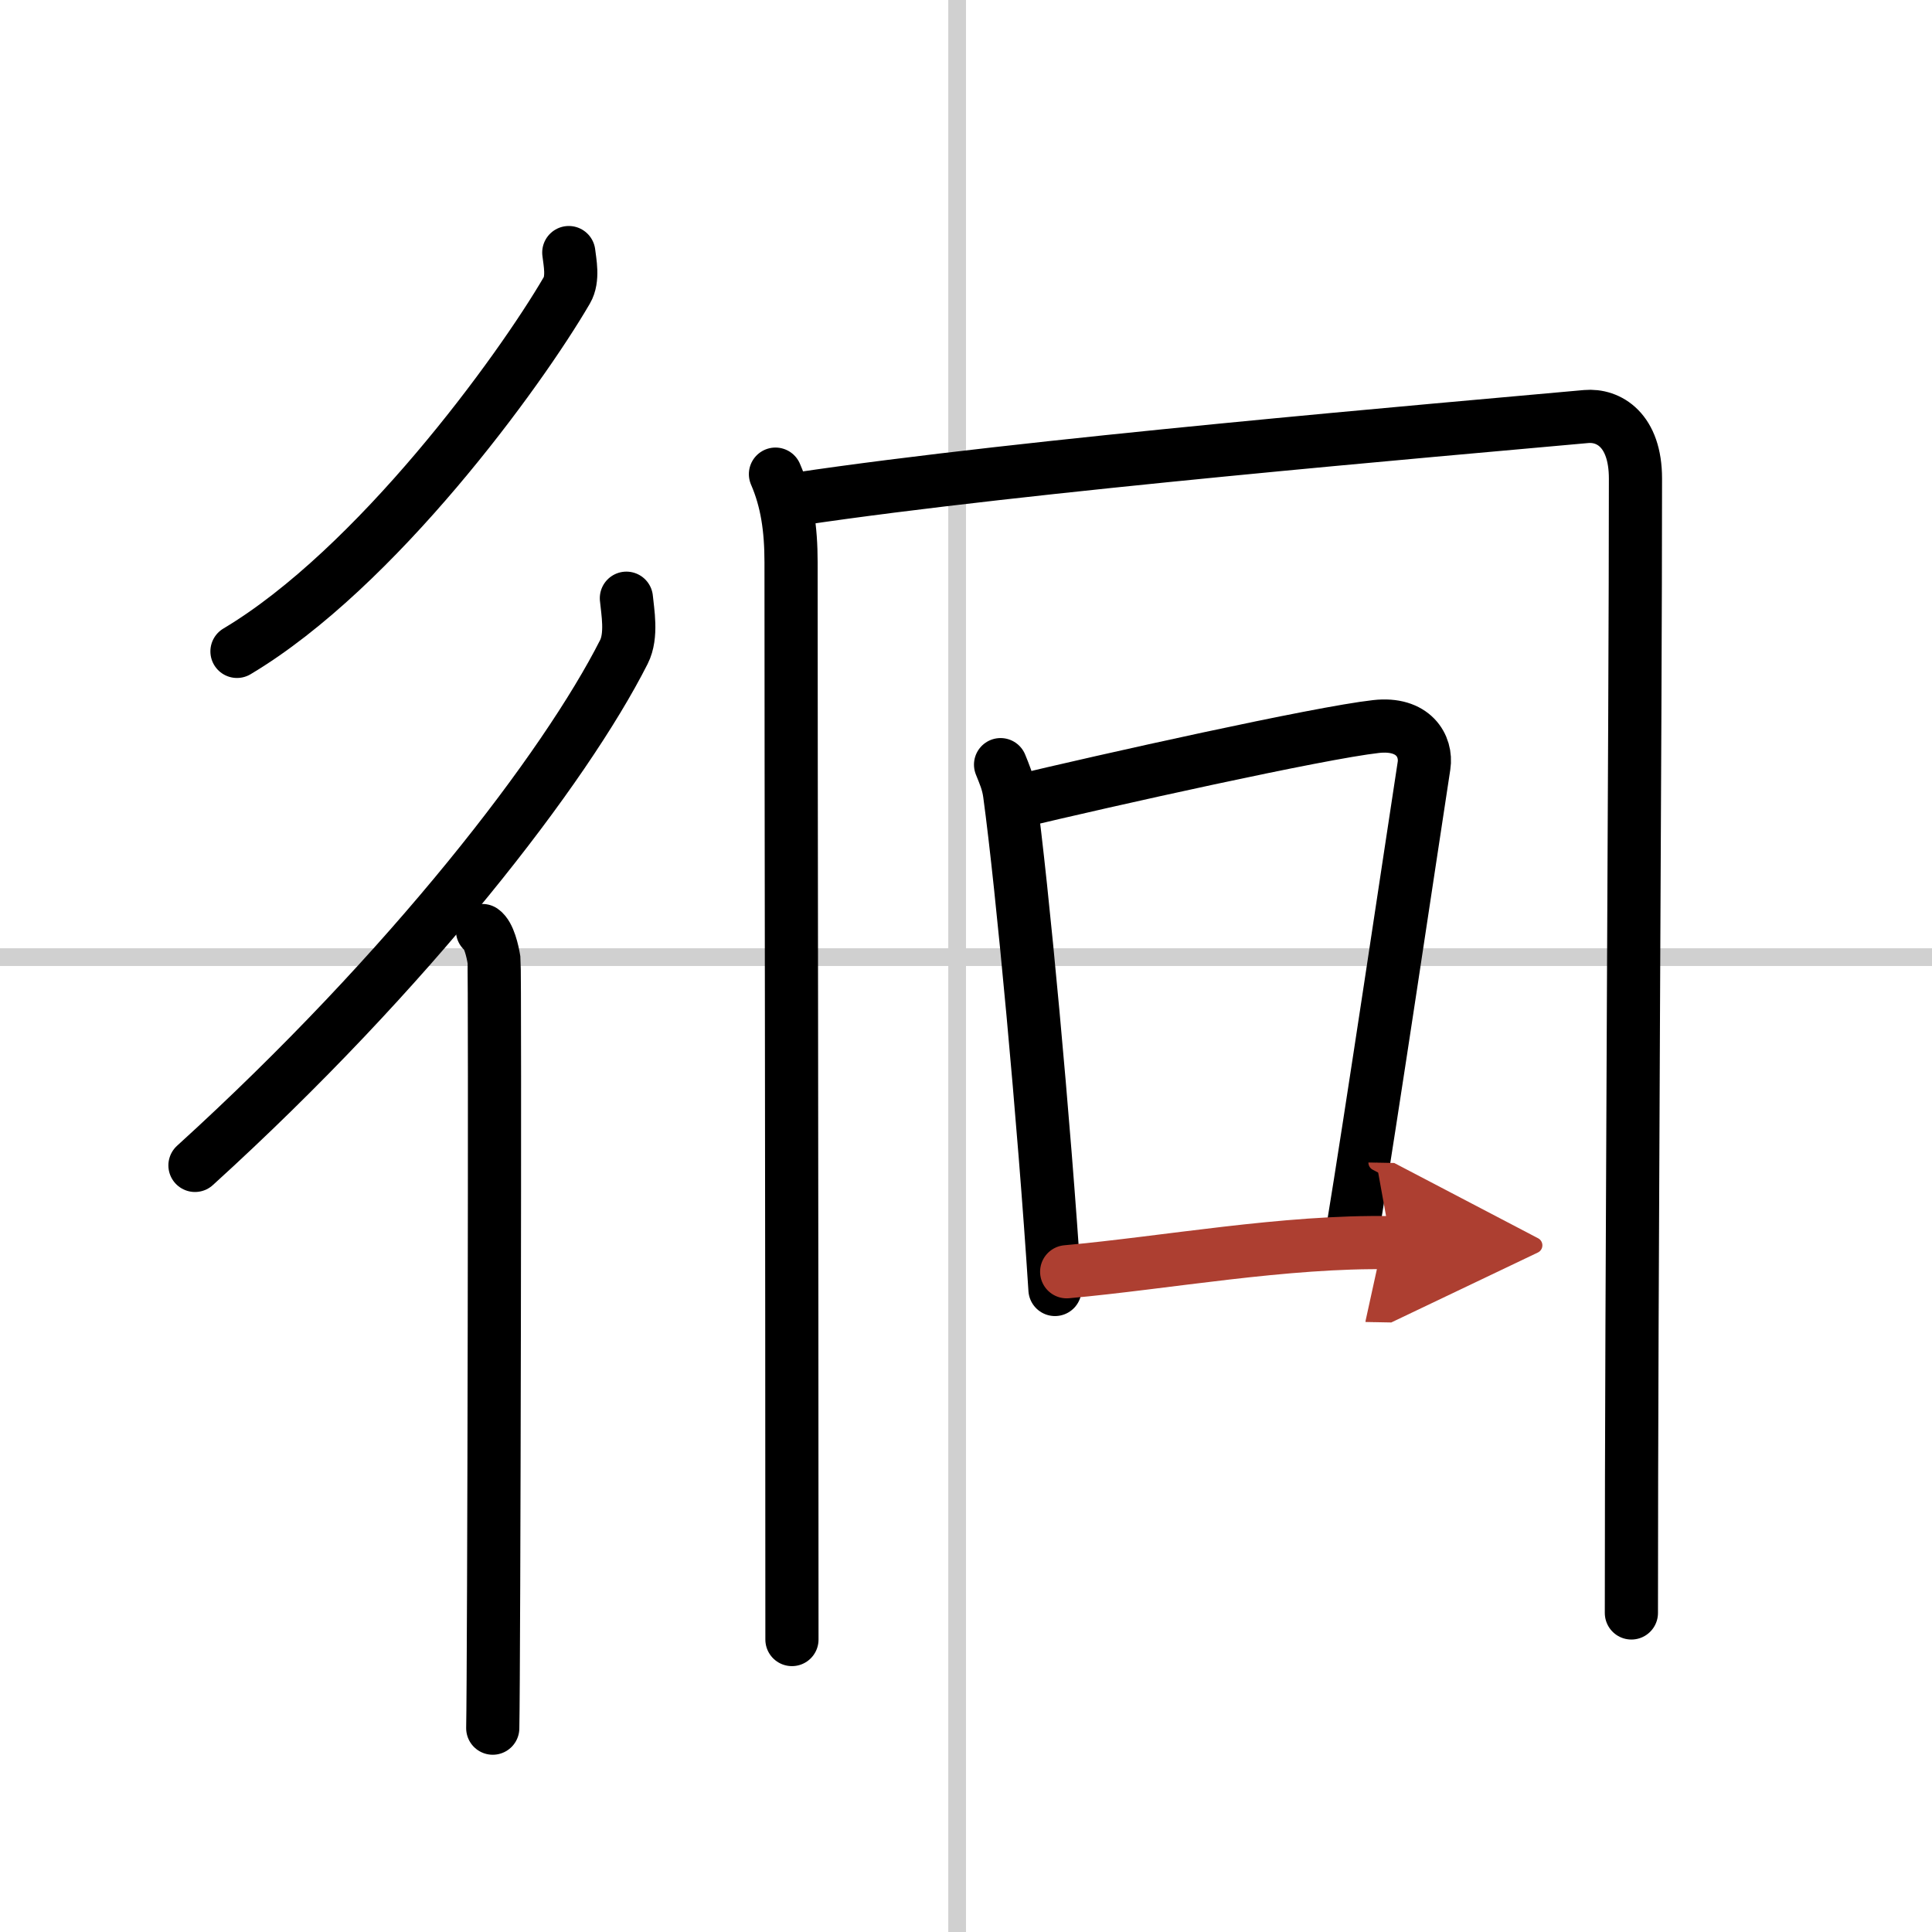 <svg width="400" height="400" viewBox="0 0 109 109" xmlns="http://www.w3.org/2000/svg"><defs><marker id="a" markerWidth="4" orient="auto" refX="1" refY="5" viewBox="0 0 10 10"><polyline points="0 0 10 5 0 10 1 5" fill="#ad3f31" stroke="#ad3f31"/></marker></defs><g fill="none" stroke="#000" stroke-linecap="round" stroke-linejoin="round" stroke-width="3"><rect width="100%" height="100%" fill="#fff" stroke="#fff"/><line x1="54" x2="54" y2="109" stroke="#d0d0d0" stroke-width="1"/><line x2="109" y1="54" y2="54" stroke="#d0d0d0" stroke-width="1"/><path d="m32.09 14.25c0.06 0.53 0.27 1.48-0.11 2.13-2.68 4.6-10.75 15.68-18.61 20.37"/><path d="m35.34 33.75c0.07 0.75 0.33 2.1-0.14 3.03-3.31 6.54-12.03 17.91-24.2 28.97"/><path d="m27.22 52.5c0.36 0.25 0.57 1.15 0.65 1.66 0.07 0.51 0 40.15-0.07 43.34"/><path d="m43.75 26.75c0.65 1.5 0.88 3.08 0.88 4.98 0 13.02 0.05 35.77 0.05 60.77"/><path d="m45.04 28.15c12.71-1.9 36.21-3.9 44.45-4.65 1.26-0.11 2.78 0.75 2.78 3.5 0 14-0.23 44.75-0.23 64"/><path d="m56.45 43.14c0.21 0.53 0.42 0.98 0.51 1.64 0.72 5.28 1.95 18.49 2.56 27.97"/><path d="m57.16 45.28c5.34-1.28 17.24-3.93 20.47-4.29 2.12-0.24 2.88 1.11 2.71 2.21-0.7 4.55-3.01 20.05-4.05 26.35"/><path d="m60.18 71.75c5.57-0.5 12.32-1.75 18.29-1.64" marker-end="url(#a)" stroke="#ad3f31"/></g></svg>
